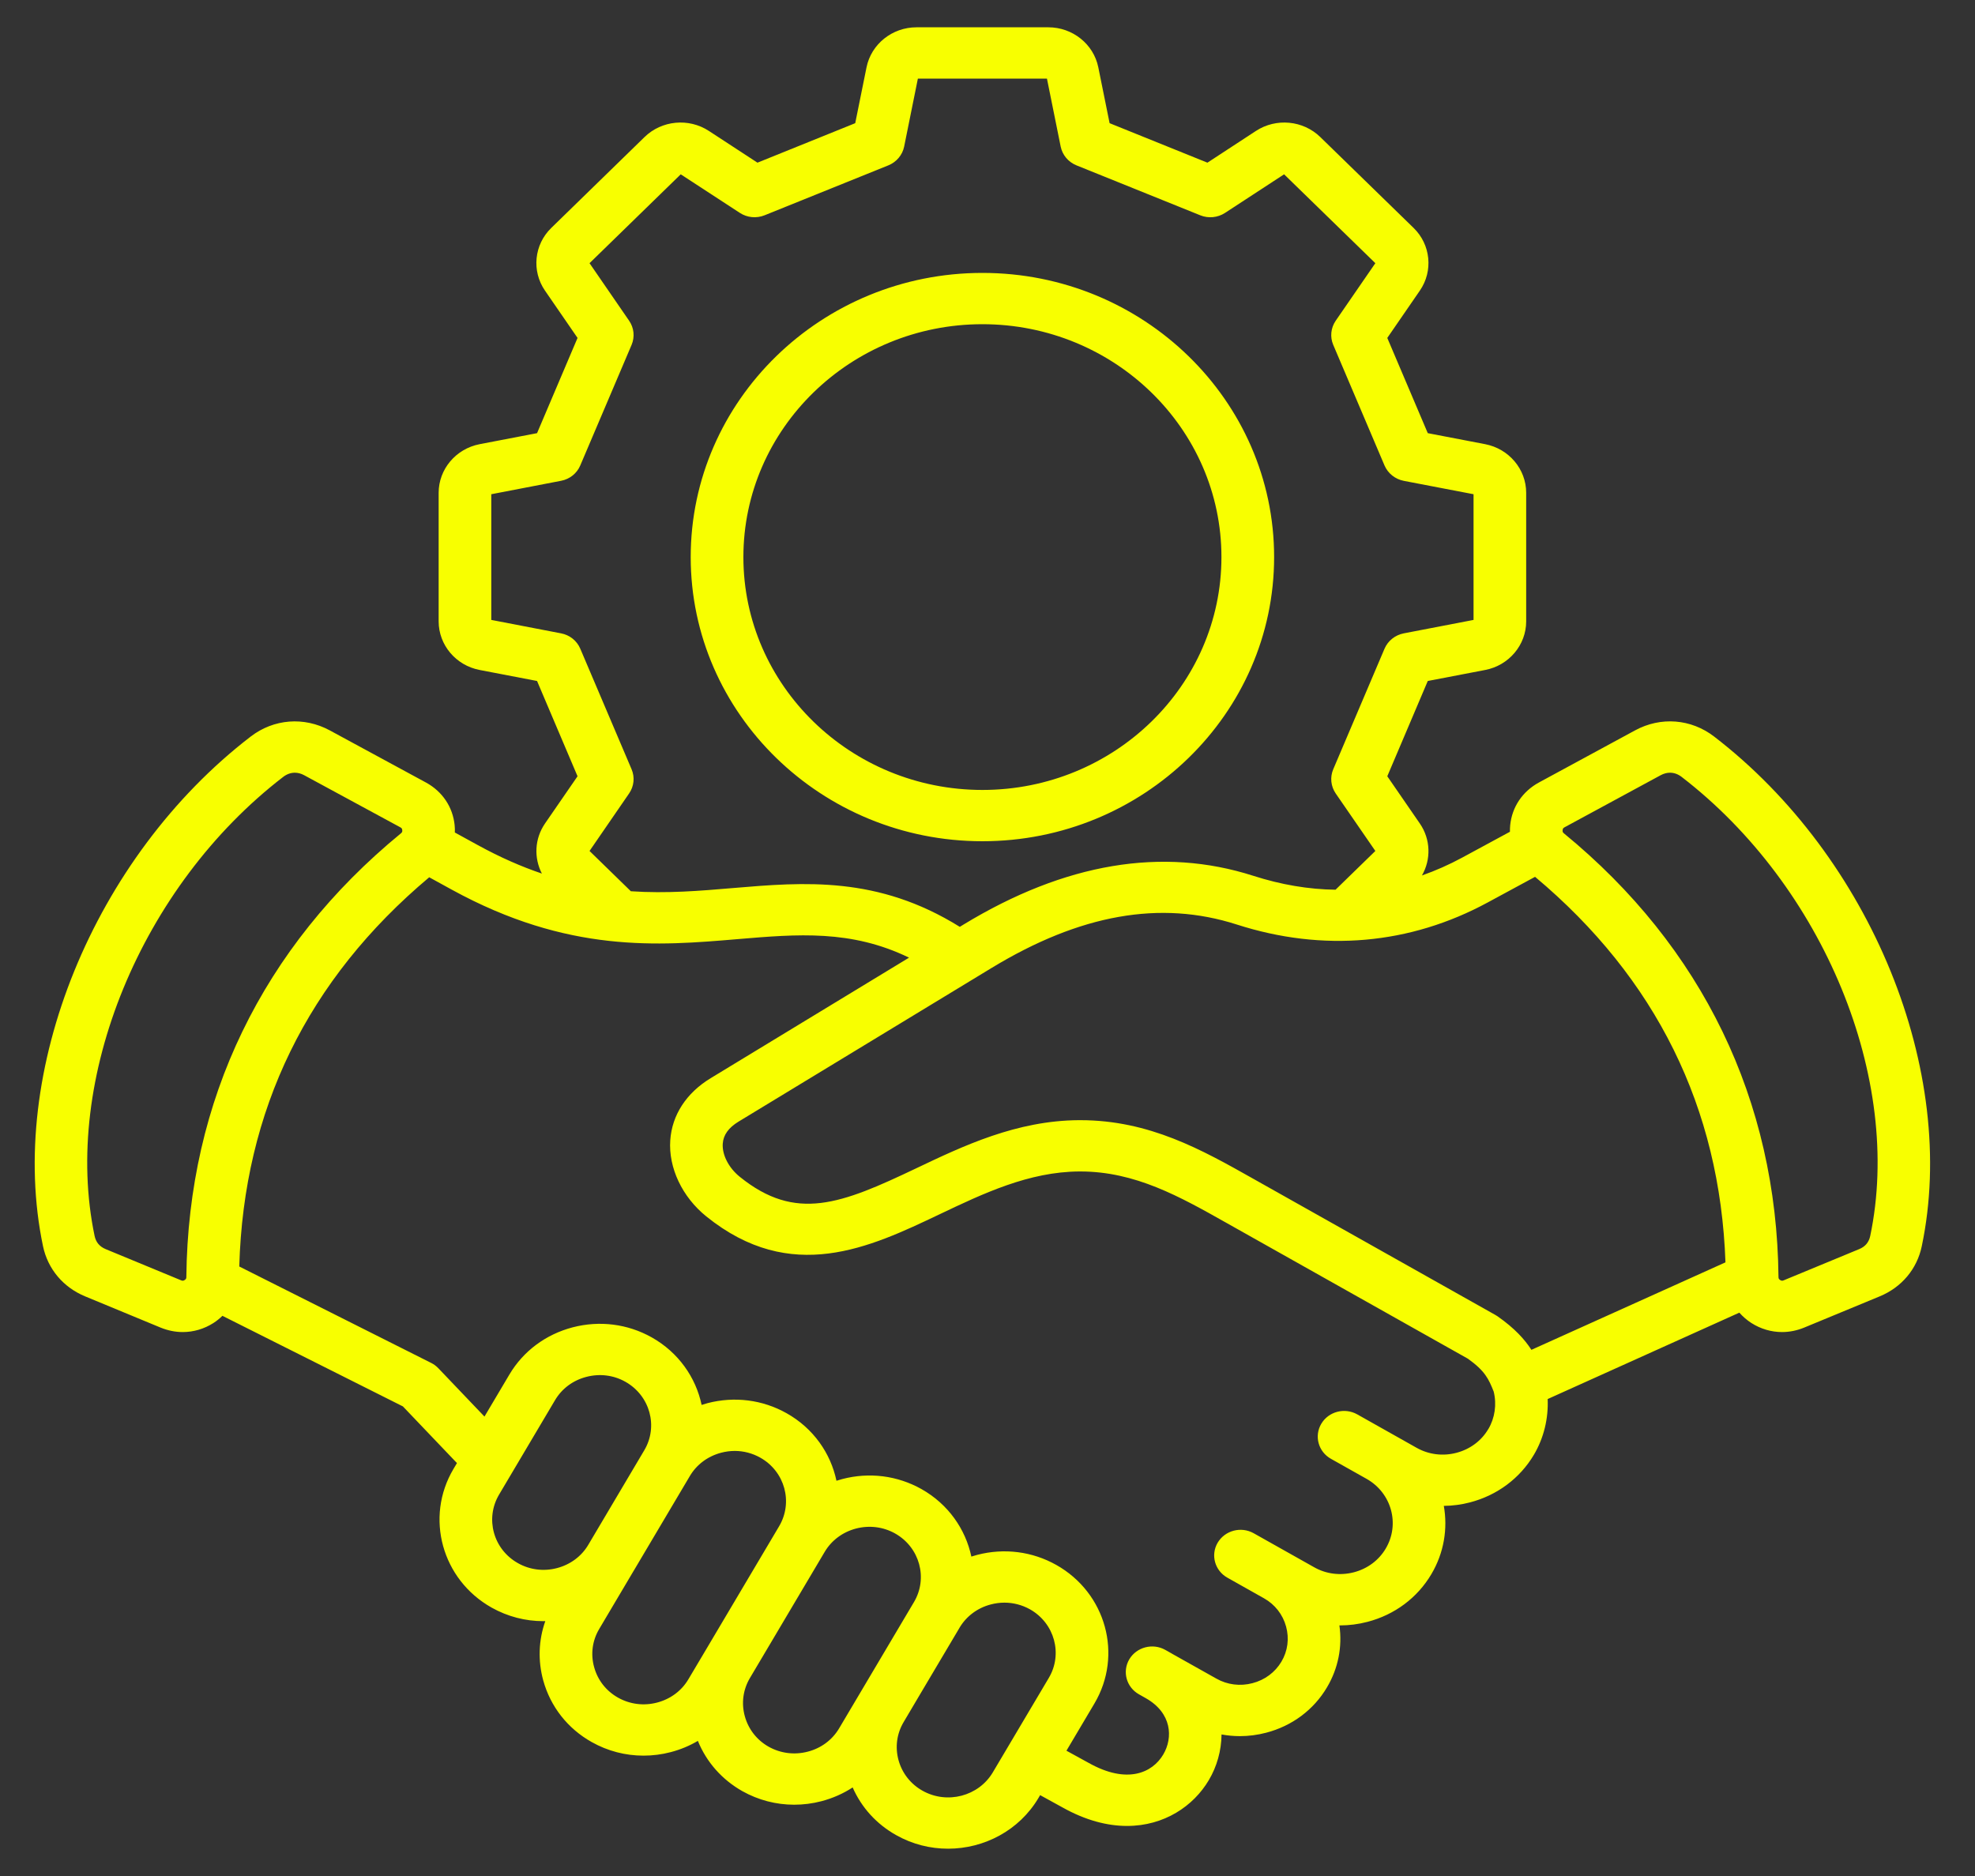 <svg width="40" height="38" viewBox="0 0 40 38" fill="none" xmlns="http://www.w3.org/2000/svg">
<rect x="0" y="0" width="40" height="38" fill="#333333" stroke="none"/>
<g clip-path="url(#clip0_435_40021)">
<path d="M19.897 17.04C23.154 17.04 25.805 14.458 25.805 11.284C25.805 8.11 23.154 5.528 19.897 5.528C16.639 5.528 13.989 8.11 13.989 11.284C13.989 14.458 16.639 17.04 19.897 17.04ZM19.897 6.567C22.567 6.567 24.738 8.683 24.738 11.284C24.738 13.885 22.567 16.001 19.897 16.001C17.227 16.001 15.056 13.885 15.056 11.284C15.056 8.683 17.227 6.567 19.897 6.567ZM34.716 14.919C34.249 14.56 33.636 14.512 33.116 14.794L31.168 15.85C30.835 16.031 30.623 16.346 30.586 16.716C30.582 16.76 30.58 16.804 30.581 16.848L29.615 17.371C29.347 17.516 29.075 17.636 28.799 17.733C28.985 17.41 28.977 17.002 28.757 16.682L28.097 15.724L28.917 13.794L30.079 13.571C30.561 13.479 30.91 13.064 30.91 12.586V9.982C30.91 9.504 30.561 9.09 30.079 8.997L28.917 8.774L28.097 6.845L28.757 5.886C29.03 5.489 28.977 4.955 28.63 4.617L26.74 2.776C26.393 2.437 25.845 2.385 25.437 2.652L24.454 3.295L22.473 2.495L22.244 1.363C22.149 0.894 21.724 0.553 21.233 0.553H18.561C18.07 0.553 17.645 0.894 17.55 1.363L17.321 2.495L15.341 3.295L14.357 2.652C13.949 2.385 13.401 2.437 13.054 2.776L11.165 4.617C10.817 4.955 10.764 5.489 11.037 5.886L11.697 6.845L10.877 8.774L9.715 8.997C9.233 9.09 8.884 9.504 8.884 9.982V12.586C8.884 13.065 9.233 13.479 9.715 13.571L10.877 13.794L11.697 15.724L11.037 16.682C10.826 16.99 10.811 17.378 10.975 17.695C10.562 17.555 10.13 17.367 9.675 17.117L9.212 16.863C9.214 16.815 9.213 16.766 9.208 16.716C9.171 16.346 8.959 16.031 8.626 15.85L6.678 14.794C6.158 14.513 5.545 14.56 5.078 14.919C1.898 17.363 0.129 21.705 0.871 25.243C0.968 25.704 1.279 26.075 1.724 26.259L3.251 26.891C3.398 26.951 3.55 26.982 3.701 26.982C3.918 26.982 4.133 26.92 4.324 26.798C4.391 26.755 4.45 26.706 4.505 26.653L8.16 28.488L9.255 29.636L9.184 29.755C8.602 30.736 8.949 31.996 9.956 32.563C10.28 32.745 10.64 32.838 11.005 32.838C11.018 32.838 11.031 32.837 11.044 32.837C10.908 33.221 10.892 33.636 11.002 34.038C11.149 34.57 11.497 35.014 11.984 35.287C12.307 35.469 12.667 35.562 13.032 35.562C13.216 35.562 13.402 35.539 13.584 35.491C13.78 35.44 13.965 35.363 14.134 35.263C14.308 35.692 14.622 36.048 15.036 36.282C15.36 36.463 15.719 36.556 16.084 36.556C16.268 36.556 16.454 36.533 16.637 36.485C16.865 36.425 17.078 36.331 17.269 36.206C17.447 36.612 17.752 36.949 18.15 37.172C18.481 37.359 18.843 37.447 19.201 37.447C19.931 37.447 20.642 37.078 21.032 36.42L21.066 36.362L21.519 36.611C21.988 36.874 22.429 36.986 22.826 36.986C23.579 36.986 24.171 36.584 24.482 36.059C24.645 35.785 24.737 35.462 24.74 35.133C24.862 35.155 24.986 35.167 25.111 35.167C25.288 35.167 25.467 35.144 25.643 35.098C26.168 34.961 26.606 34.635 26.876 34.178C27.103 33.795 27.189 33.357 27.127 32.923C27.131 32.923 27.135 32.924 27.139 32.924C27.325 32.924 27.512 32.9 27.696 32.852C28.247 32.708 28.706 32.365 28.989 31.887C29.247 31.452 29.323 30.963 29.242 30.503C29.419 30.501 29.598 30.478 29.773 30.432C30.323 30.288 30.782 29.946 31.066 29.468C31.267 29.128 31.362 28.733 31.345 28.339L35.227 26.589C35.297 26.667 35.377 26.738 35.47 26.798C35.661 26.92 35.876 26.982 36.093 26.982C36.243 26.982 36.396 26.951 36.542 26.891L38.07 26.259C38.515 26.075 38.826 25.704 38.922 25.243C39.665 21.705 37.895 17.363 34.716 14.919L34.716 14.919ZM11.94 17.237L12.742 16.071C12.841 15.927 12.86 15.744 12.792 15.583L11.752 13.139C11.684 12.979 11.538 12.862 11.363 12.829L9.95 12.557V10.011L11.363 9.739C11.538 9.706 11.684 9.589 11.752 9.429L12.792 6.985C12.86 6.824 12.841 6.641 12.742 6.497L11.94 5.331L13.787 3.531L14.984 4.312C15.132 4.409 15.32 4.427 15.485 4.361L17.993 3.349C18.157 3.282 18.277 3.14 18.312 2.969L18.59 1.592H21.204L21.482 2.969C21.517 3.14 21.636 3.282 21.801 3.349L24.309 4.361C24.474 4.428 24.662 4.409 24.81 4.313L26.007 3.531L27.855 5.331L27.052 6.497C26.953 6.641 26.934 6.825 27.002 6.985L28.041 9.429C28.11 9.589 28.256 9.706 28.431 9.74L29.844 10.011V12.557L28.431 12.829C28.256 12.863 28.11 12.979 28.041 13.14L27.002 15.583C26.934 15.744 26.953 15.927 27.052 16.072L27.855 17.237L27.049 18.022C26.503 18.015 25.947 17.921 25.383 17.74C23.541 17.149 21.568 17.48 19.517 18.726L19.439 18.774C17.78 17.741 16.291 17.866 14.847 17.988C14.179 18.045 13.502 18.102 12.777 18.053L11.94 17.237L11.94 17.237ZM3.74 25.928C3.713 25.945 3.697 25.946 3.668 25.934L2.14 25.302C2.017 25.251 1.943 25.163 1.916 25.035C1.25 21.86 2.858 17.949 5.738 15.735C5.81 15.68 5.89 15.652 5.971 15.652C6.034 15.652 6.098 15.669 6.159 15.702L8.108 16.758C8.135 16.773 8.144 16.785 8.147 16.816C8.15 16.846 8.144 16.86 8.12 16.88C5.314 19.181 3.811 22.289 3.774 25.867C3.774 25.898 3.766 25.911 3.74 25.928H3.74ZM10.49 31.663C9.991 31.383 9.82 30.76 10.108 30.274L11.241 28.362C11.379 28.128 11.604 27.96 11.875 27.89C12.146 27.819 12.427 27.854 12.666 27.989C13.165 28.27 13.336 28.893 13.048 29.378L11.915 31.291C11.777 31.525 11.551 31.692 11.281 31.763C11.011 31.834 10.729 31.798 10.49 31.663V31.663ZM13.308 34.487C13.038 34.558 12.757 34.522 12.517 34.387C12.277 34.252 12.105 34.033 12.033 33.769C11.96 33.506 11.996 33.232 12.135 32.998L12.838 31.811C12.838 31.811 12.839 31.811 12.839 31.81L13.972 29.898C14.11 29.664 14.336 29.497 14.606 29.426C14.697 29.402 14.789 29.39 14.881 29.39C15.061 29.39 15.238 29.436 15.398 29.526C15.896 29.806 16.067 30.429 15.78 30.915L14.264 33.473C14.264 33.473 14.264 33.473 14.264 33.473L13.942 34.015C13.804 34.249 13.579 34.416 13.308 34.487L13.308 34.487ZM16.361 35.481C16.09 35.552 15.809 35.516 15.569 35.382C15.329 35.247 15.157 35.027 15.085 34.764C15.012 34.5 15.049 34.226 15.187 33.992L15.42 33.599L16.703 31.434C16.841 31.201 17.067 31.033 17.337 30.962C17.608 30.892 17.889 30.927 18.129 31.062C18.627 31.343 18.798 31.966 18.511 32.451L16.995 35.009C16.856 35.243 16.631 35.411 16.361 35.481ZM18.683 36.272C18.443 36.137 18.271 35.918 18.198 35.654C18.126 35.391 18.162 35.117 18.301 34.883L18.637 34.315L19.434 32.971C19.434 32.971 19.434 32.971 19.434 32.97C19.573 32.737 19.798 32.569 20.068 32.499C20.159 32.475 20.251 32.463 20.343 32.463C20.523 32.463 20.7 32.509 20.86 32.598C21.358 32.879 21.529 33.502 21.242 33.987L20.108 35.9C19.821 36.385 19.181 36.553 18.683 36.272ZM30.142 28.948C30.002 29.186 29.772 29.356 29.497 29.428C29.222 29.5 28.936 29.464 28.692 29.327L28.211 29.056C28.211 29.056 28.21 29.055 28.21 29.055C28.21 29.055 28.21 29.055 28.209 29.055L27.488 28.649C27.233 28.506 26.907 28.591 26.76 28.84C26.613 29.088 26.7 29.406 26.955 29.549L27.677 29.955C28.184 30.241 28.358 30.874 28.065 31.368C27.924 31.606 27.695 31.776 27.42 31.848C27.145 31.919 26.859 31.884 26.616 31.746L25.391 31.057C25.136 30.914 24.81 30.999 24.662 31.248C24.515 31.496 24.603 31.814 24.858 31.957L25.6 32.375C25.6 32.375 25.6 32.375 25.6 32.375C25.821 32.499 25.98 32.702 26.047 32.946C26.114 33.19 26.081 33.443 25.953 33.658C25.825 33.874 25.617 34.029 25.367 34.094C25.117 34.16 24.857 34.127 24.636 34.002L23.738 33.498C23.738 33.497 23.737 33.497 23.736 33.496C23.736 33.496 23.601 33.42 23.601 33.42C23.346 33.277 23.02 33.362 22.872 33.61C22.725 33.859 22.813 34.177 23.068 34.32L23.204 34.397C23.736 34.697 23.761 35.199 23.559 35.54C23.34 35.909 22.829 36.148 22.047 35.708L21.599 35.462L22.165 34.507C22.747 33.525 22.401 32.266 21.393 31.699C20.906 31.425 20.338 31.353 19.792 31.495C19.752 31.506 19.712 31.518 19.673 31.53C19.555 30.974 19.205 30.468 18.662 30.162C18.175 29.889 17.607 29.816 17.061 29.959C17.021 29.969 16.981 29.981 16.941 29.994C16.824 29.438 16.474 28.931 15.931 28.626C15.444 28.352 14.876 28.28 14.33 28.422C14.29 28.433 14.25 28.445 14.21 28.458C14.093 27.902 13.742 27.395 13.2 27.09C12.713 26.816 12.144 26.744 11.599 26.886C11.053 27.029 10.598 27.368 10.317 27.842L9.812 28.694L8.878 27.715C8.836 27.671 8.787 27.634 8.732 27.607L4.846 25.654C4.935 22.49 6.229 19.839 8.693 17.77L9.152 18.022C11.508 19.313 13.331 19.159 14.939 19.023C16.158 18.92 17.238 18.829 18.411 19.398L14.394 21.839C13.901 22.138 13.61 22.585 13.575 23.096C13.536 23.654 13.816 24.245 14.304 24.639C16.024 26.027 17.618 25.268 19.024 24.599C19.916 24.174 20.839 23.735 21.857 23.729H21.878C22.992 23.729 23.891 24.236 24.842 24.772L29.73 27.522C30.077 27.77 30.151 27.933 30.252 28.188C30.316 28.447 30.276 28.723 30.143 28.948L30.142 28.948ZM30.287 26.636L25.376 23.873C24.344 23.291 23.278 22.69 21.879 22.69C21.869 22.69 21.86 22.69 21.851 22.69C20.589 22.697 19.509 23.211 18.556 23.665C17.035 24.389 16.119 24.754 14.984 23.838C14.758 23.656 14.623 23.392 14.638 23.166C14.65 22.989 14.755 22.843 14.957 22.72L20.081 19.608C21.875 18.518 23.501 18.23 25.049 18.727C26.798 19.289 28.556 19.134 30.133 18.279L31.09 17.761C33.539 19.813 34.836 22.438 34.946 25.57L31.016 27.342C30.88 27.131 30.677 26.906 30.332 26.664C30.317 26.654 30.302 26.644 30.287 26.636L30.287 26.636ZM37.878 25.035C37.851 25.163 37.778 25.251 37.654 25.302L36.126 25.934C36.097 25.946 36.081 25.945 36.054 25.928C36.028 25.911 36.02 25.897 36.02 25.867C35.983 22.289 34.48 19.181 31.674 16.88C31.65 16.86 31.645 16.846 31.648 16.816C31.651 16.785 31.659 16.773 31.686 16.758L33.635 15.702C33.696 15.669 33.76 15.652 33.823 15.652C33.904 15.652 33.984 15.68 34.056 15.735C36.936 17.949 38.544 21.86 37.878 25.035H37.878Z" fill="#F8FF00"/>
</g>
<defs>
<clipPath id="clip0_435_40021">
<rect width="39" height="38" fill="white" transform="translate(0.398)"/>
</clipPath>
</defs>
</svg>

